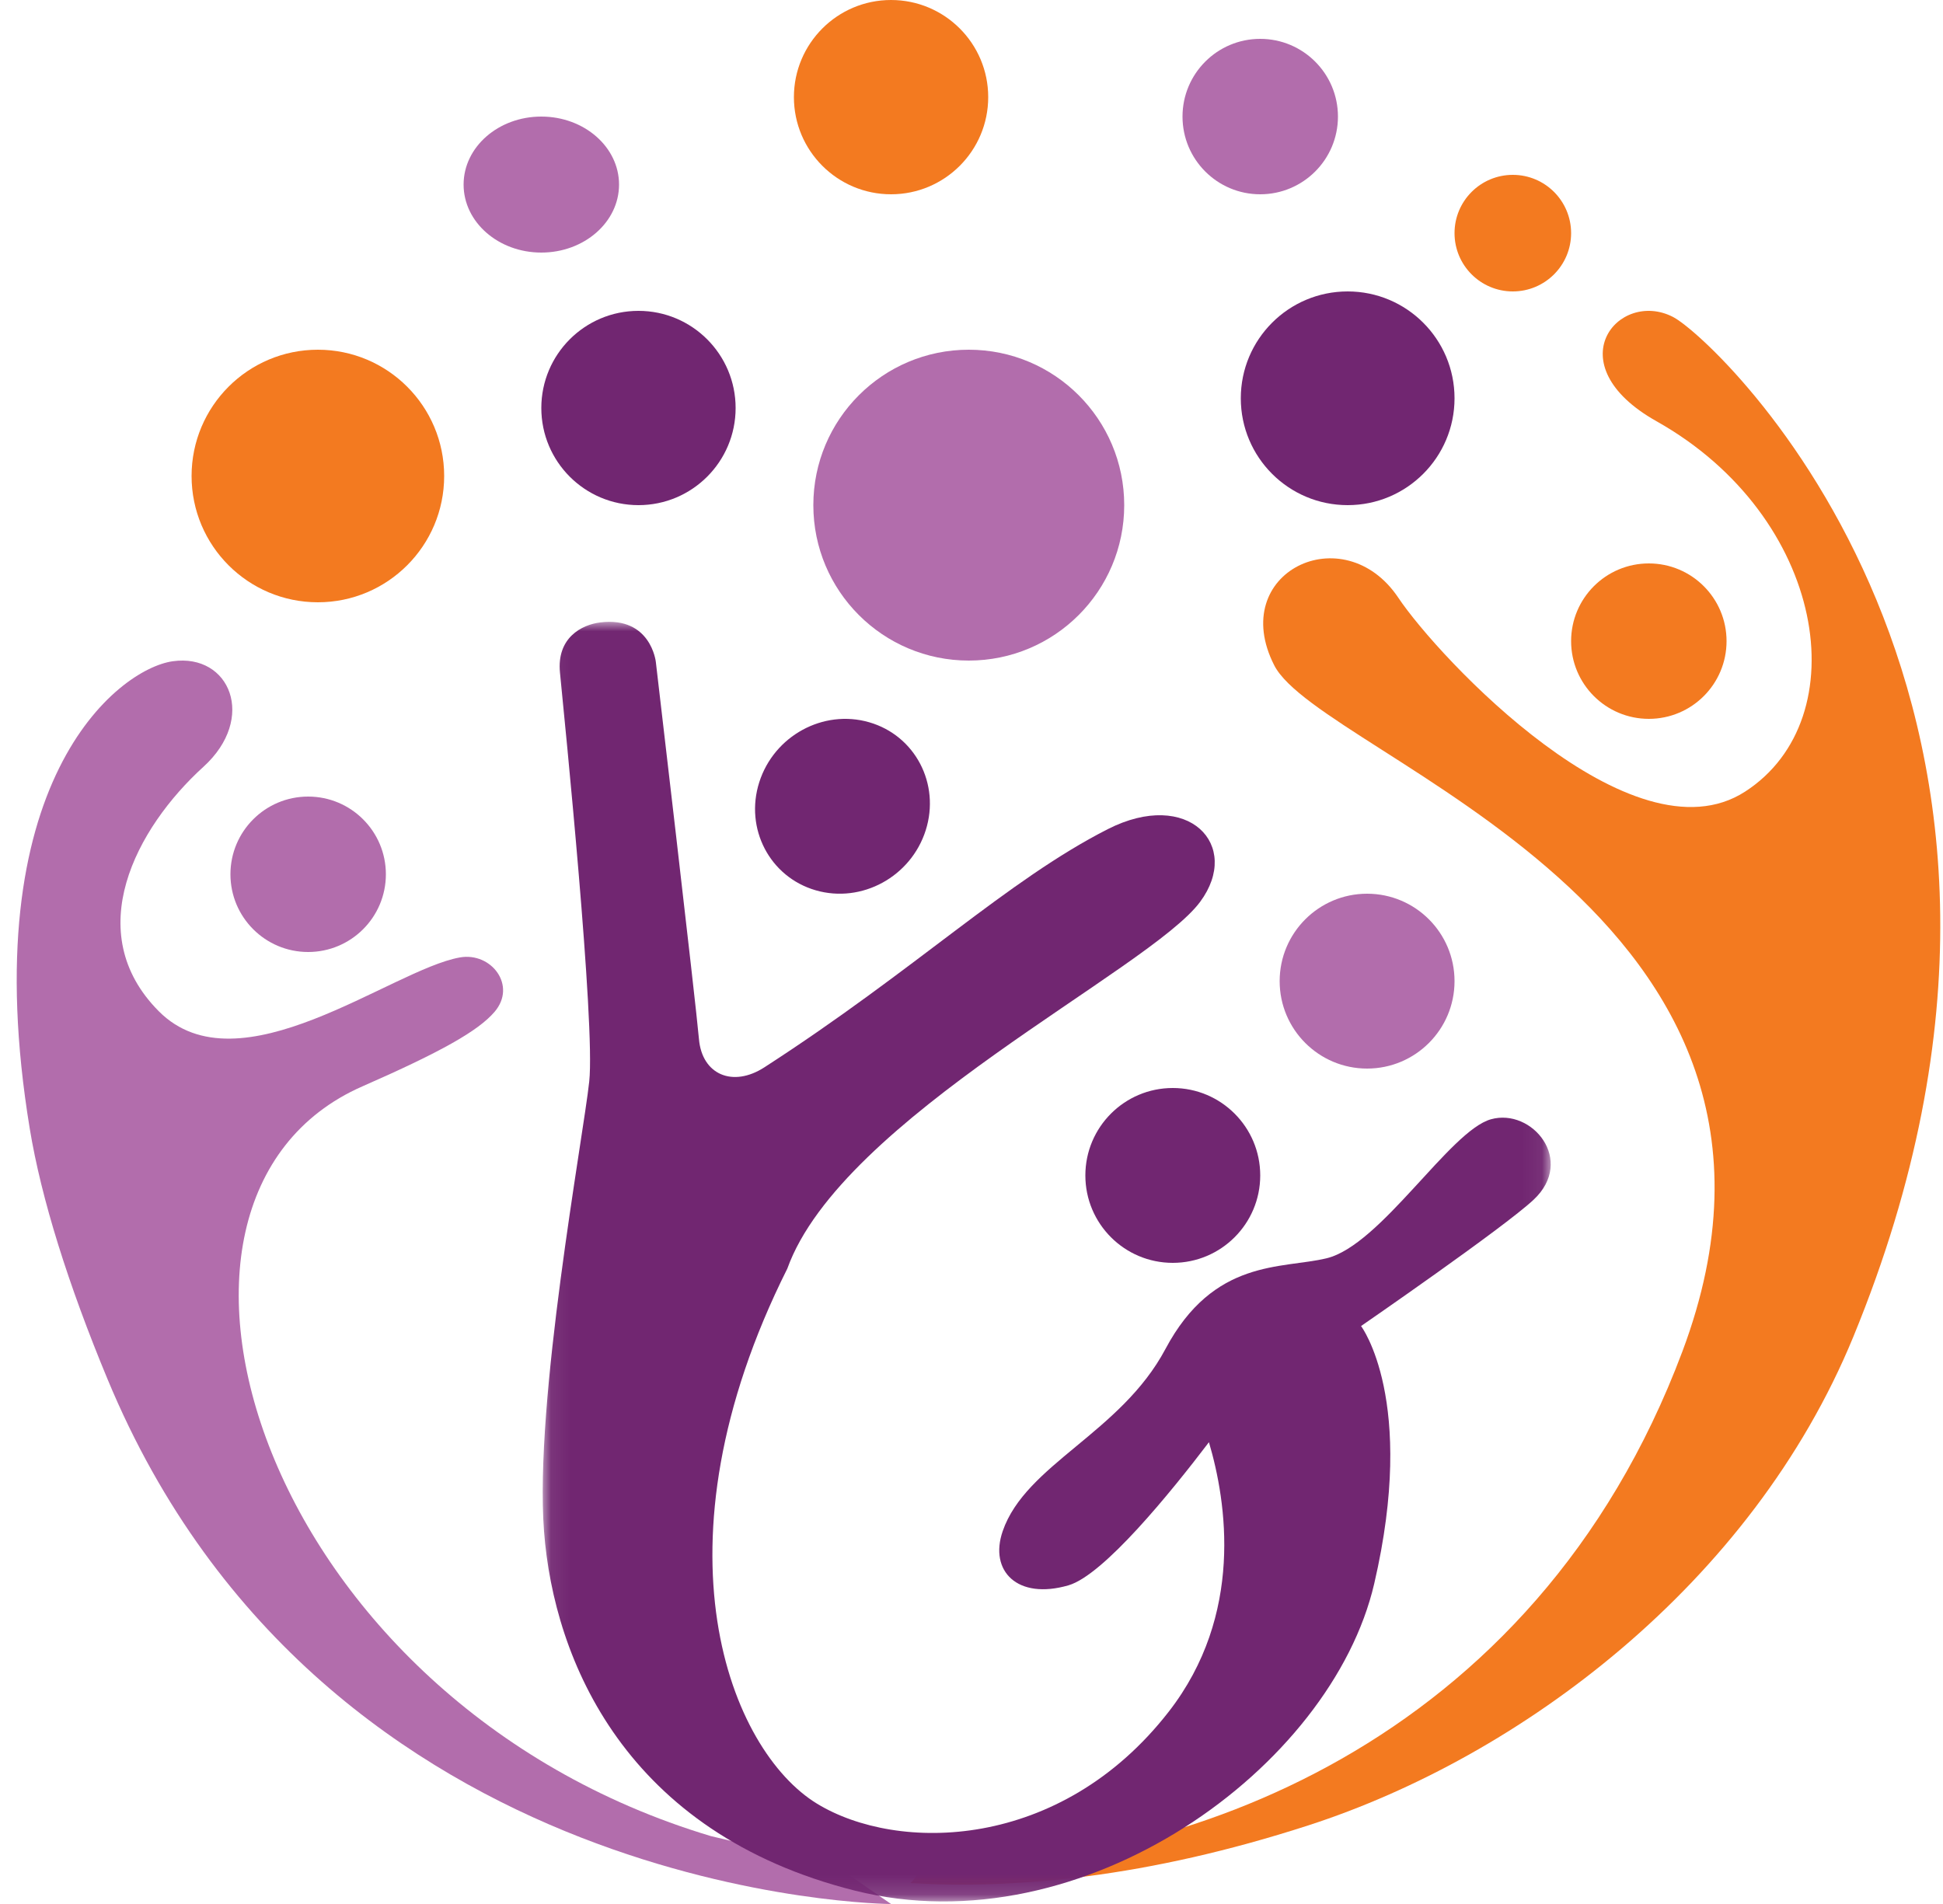 <?xml version="1.0" encoding="UTF-8"?> <svg xmlns="http://www.w3.org/2000/svg" xmlns:xlink="http://www.w3.org/1999/xlink" width="100px" height="98px" viewBox="0 0 100 98" version="1.1"><title>271A3B79-98F9-414D-ADAF-D6795D1067DA@3x</title><defs><polygon id="path-1" points="0.072 0.006 51.951 0.006 51.951 65.868 0.072 65.868"></polygon></defs><g id="Initial-Concepts-v2" stroke="none" stroke-width="1" fill="none" fill-rule="evenodd"><g id="AIM-Concept-Homepage-For-Client-Review" transform="translate(-665, -5257)"><g id="Footer-Links" transform="translate(0, 5227)"><g id="AIM-logo-only" transform="translate(665, 30)"><path d="M86.107,16.315 C83.296,14.862 80.035,18.747 85.257,21.683 C93.989,26.592 95.634,36.985 89.813,40.746 C83.992,44.507 74.014,33.826 71.97,30.77 C69.155,26.561 63.145,29.461 65.58,34.243 C68.009,39.012 95.128,46.802 86.586,69.563 C78.926,89.973 60.474,96.22 47.567,96.079 C47.427,96.253 47.283,96.421 47.132,96.584 C47.078,96.679 47.01,96.772 46.923,96.858 C46.903,96.88 46.882,96.901 46.86,96.923 C52.219,97.238 59.002,96.653 67.352,93.948 C78.194,90.435 90.143,81.559 95.385,68.804 C108.668,36.483 88.367,17.483 86.107,16.315" id="Fill-1" fill="#F37A20"></path><path d="M36.589,94.506 L43.01,96.03 L45.86,98 C45.86,98 16.696,97.863 5.534,70.985 C3.507,66.107 2.123,61.69 1.532,58.096 C-1.403,40.26 6.054,34.434 8.892,34.035 C11.832,33.622 13.225,36.966 10.468,39.47 C7.001,42.619 4.134,47.993 8.174,52.051 C12.31,56.206 20.144,49.906 23.668,49.28 C25.286,48.993 26.62,50.731 25.446,52.089 C24.611,53.056 22.751,54.118 18.649,55.917 C5.468,61.698 13.401,87.552 36.589,94.506" id="Fill-3" fill="#B26DAC"></path><g id="Group-7" transform="translate(27.86, 32)"><mask id="mask-2" fill="white"><use xlink:href="#path-1"></use></mask><g id="Clip-6"></g><path d="M48.873,25.61 C46.758,26.2 43.205,32.092 40.413,32.765 C38.102,33.322 34.606,32.765 32.121,37.435 C29.82,41.76 24.929,43.369 23.745,46.811 C23.038,48.865 24.506,50.359 27.129,49.598 C28.935,49.075 32.387,44.826 34.36,42.231 C35.271,45.309 36.17,51.113 32.29,56.103 C26.706,63.282 18.329,63.367 14.184,60.833 C9.733,58.112 5.469,47.656 12.661,33.296 C15.453,25.525 31.307,17.931 33.908,14.417 C36.065,11.503 33.295,8.567 29.149,10.679 C23.961,13.323 19.281,17.897 11.477,22.938 C9.858,23.983 8.272,23.318 8.113,21.481 C7.955,19.644 5.893,2.064 5.893,2.064 C5.893,2.064 5.638,-0.281 3.037,0.036 C2.072,0.154 0.784,0.828 0.96,2.621 C1.207,5.149 2.783,20.71 2.466,23.666 C2.155,26.563 -0.369,40.138 0.139,46.811 C0.646,53.484 4.369,62.353 16.13,65.31 C27.891,68.267 40.666,58.975 42.866,49.515 C45.066,40.054 42.189,36.252 42.189,36.252 C42.189,36.252 49.552,31.178 51.073,29.748 C53.23,27.721 50.989,25.018 48.873,25.61" id="Fill-5" fill="#712671" mask="url(#mask-2)"></path></g><path d="M47.643,42.738 C46.883,45.127 44.35,46.509 41.985,45.825 C39.619,45.142 38.317,42.651 39.076,40.263 C39.836,37.874 42.369,36.491 44.734,37.175 C47.1,37.858 48.402,40.349 47.643,42.738" id="Fill-8" fill="#712671"></path><path d="M64.86,60.5 C64.86,62.985 62.844,65 60.359,65 C57.874,65 55.86,62.985 55.86,60.5 C55.86,58.015 57.874,56 60.359,56 C62.844,56 64.86,58.015 64.86,60.5" id="Fill-10" fill="#712671"></path><path d="M19.86,45 C19.86,47.209 18.068,49 15.859,49 C13.65,49 11.86,47.209 11.86,45 C11.86,42.791 13.65,41 15.859,41 C18.068,41 19.86,42.791 19.86,45" id="Fill-12" fill="#B26DAC"></path><path d="M88.86,33 C88.86,35.209 87.069,37 84.86,37 C82.65,37 80.86,35.209 80.86,33 C80.86,30.791 82.65,29 84.86,29 C87.069,29 88.86,30.791 88.86,33" id="Fill-14" fill="#F37A20"></path><path d="M22.86,24.5 C22.86,28.089 19.949,31 16.36,31 C12.77,31 9.86,28.089 9.86,24.5 C9.86,20.91 12.77,18 16.36,18 C19.949,18 22.86,20.91 22.86,24.5" id="Fill-16" fill="#F37A20"></path><path d="M57.86,26 C57.86,30.419 54.278,34 49.86,34 C45.441,34 41.86,30.419 41.86,26 C41.86,21.582 45.441,18 49.86,18 C54.278,18 57.86,21.582 57.86,26" id="Fill-18" fill="#B26DAC"></path><path d="M74.86,20.5 C74.86,23.538 72.397,26 69.36,26 C66.322,26 63.86,23.538 63.86,20.5 C63.86,17.462 66.322,15 69.36,15 C72.397,15 74.86,17.462 74.86,20.5" id="Fill-20" fill="#712671"></path><path d="M31.86,9.5 C31.86,11.433 30.069,13 27.859,13 C25.65,13 23.86,11.433 23.86,9.5 C23.86,7.568 25.65,6 27.859,6 C30.069,6 31.86,7.568 31.86,9.5" id="Fill-22" fill="#B26DAC"></path><path d="M80.86,12 C80.86,13.657 79.517,15 77.86,15 C76.203,15 74.86,13.657 74.86,12 C74.86,10.343 76.203,9 77.86,9 C79.517,9 80.86,10.343 80.86,12" id="Fill-24" fill="#F37A20"></path><path d="M74.86,50.5 C74.86,52.985 72.845,55 70.36,55 C67.875,55 65.86,52.985 65.86,50.5 C65.86,48.015 67.875,46 70.36,46 C72.845,46 74.86,48.015 74.86,50.5" id="Fill-26" fill="#B26DAC"></path><path d="M37.86,21 C37.86,23.762 35.621,26 32.86,26 C30.098,26 27.86,23.762 27.86,21 C27.86,18.239 30.098,16 32.86,16 C35.621,16 37.86,18.239 37.86,21" id="Fill-28" fill="#712671"></path><path d="M50.86,5 C50.86,7.761 48.621,10 45.859,10 C43.099,10 40.86,7.761 40.86,5 C40.86,2.239 43.099,0 45.859,0 C48.621,0 50.86,2.239 50.86,5" id="Fill-30" fill="#F37A20"></path><path d="M68.86,6 C68.86,8.209 67.068,10 64.859,10 C62.65,10 60.86,8.209 60.86,6 C60.86,3.791 62.65,2 64.859,2 C67.068,2 68.86,3.791 68.86,6" id="Fill-32" fill="#B26DAC"></path></g></g></g></g></svg> 